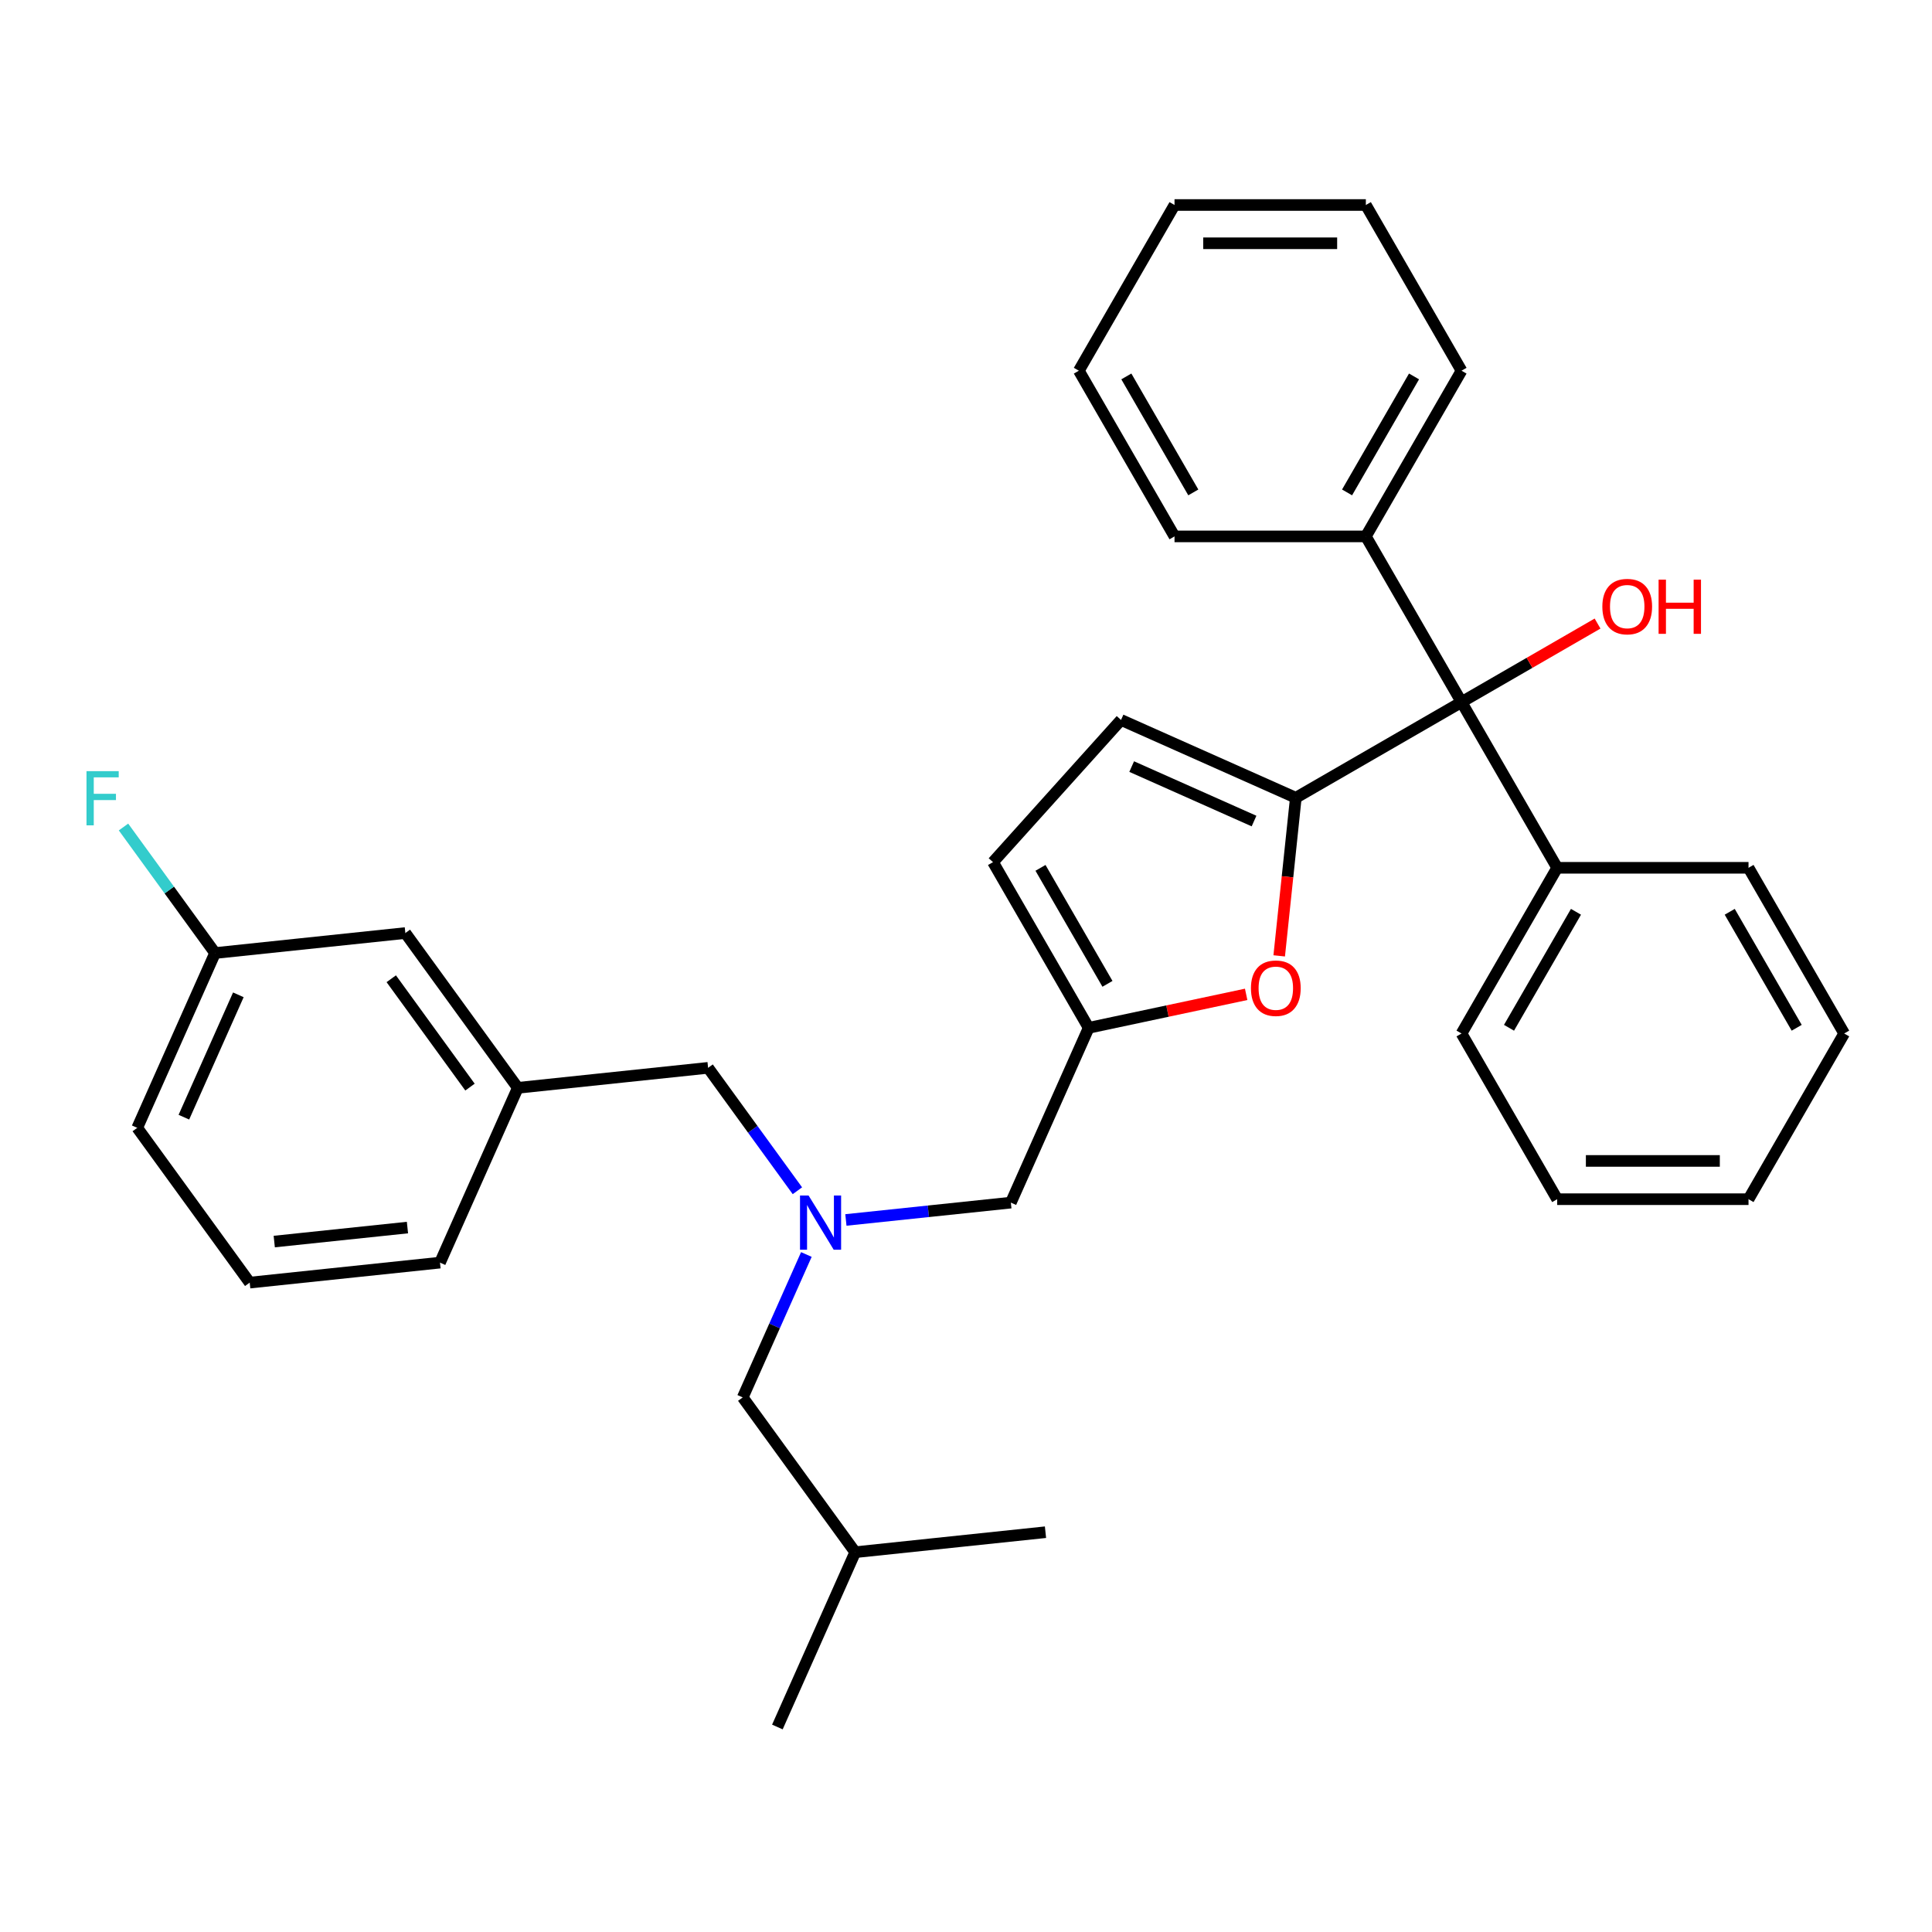 <?xml version='1.0' encoding='iso-8859-1'?>
<svg version='1.1' baseProfile='full'
              xmlns='http://www.w3.org/2000/svg'
                      xmlns:rdkit='http://www.rdkit.org/xml'
                      xmlns:xlink='http://www.w3.org/1999/xlink'
                  xml:space='preserve'
width='1000px' height='1000px' viewBox='0 0 1000 1000'>
<!-- END OF HEADER -->
<rect style='opacity:1.0;fill:#FFFFFF;stroke:none' width='1000' height='1000' x='0' y='0'> </rect>
<path class='bond-0' d='M 706.962,277.641 L 756.479,363.406' style='fill:none;fill-rule:evenodd;stroke:#000000;stroke-width:6px;stroke-linecap:butt;stroke-linejoin:miter;stroke-opacity:1' />
<path class='bond-1' d='M 706.962,277.641 L 756.479,191.876' style='fill:none;fill-rule:evenodd;stroke:#000000;stroke-width:6px;stroke-linecap:butt;stroke-linejoin:miter;stroke-opacity:1' />
<path class='bond-1' d='M 697.237,254.873 L 731.898,194.837' style='fill:none;fill-rule:evenodd;stroke:#000000;stroke-width:6px;stroke-linecap:butt;stroke-linejoin:miter;stroke-opacity:1' />
<path class='bond-2' d='M 706.962,277.641 L 607.929,277.641' style='fill:none;fill-rule:evenodd;stroke:#000000;stroke-width:6px;stroke-linecap:butt;stroke-linejoin:miter;stroke-opacity:1' />
<path class='bond-3' d='M 756.479,363.406 L 791.686,343.079' style='fill:none;fill-rule:evenodd;stroke:#000000;stroke-width:6px;stroke-linecap:butt;stroke-linejoin:miter;stroke-opacity:1' />
<path class='bond-3' d='M 791.686,343.079 L 826.894,322.752' style='fill:none;fill-rule:evenodd;stroke:#FF0000;stroke-width:6px;stroke-linecap:butt;stroke-linejoin:miter;stroke-opacity:1' />
<path class='bond-4' d='M 756.479,363.406 L 670.713,412.923' style='fill:none;fill-rule:evenodd;stroke:#000000;stroke-width:6px;stroke-linecap:butt;stroke-linejoin:miter;stroke-opacity:1' />
<path class='bond-5' d='M 756.479,363.406 L 805.995,449.172' style='fill:none;fill-rule:evenodd;stroke:#000000;stroke-width:6px;stroke-linecap:butt;stroke-linejoin:miter;stroke-opacity:1' />
<path class='bond-6' d='M 756.479,191.876 L 706.962,106.11' style='fill:none;fill-rule:evenodd;stroke:#000000;stroke-width:6px;stroke-linecap:butt;stroke-linejoin:miter;stroke-opacity:1' />
<path class='bond-7' d='M 412.734,616.328 L 389.622,584.518' style='fill:none;fill-rule:evenodd;stroke:#0000FF;stroke-width:6px;stroke-linecap:butt;stroke-linejoin:miter;stroke-opacity:1' />
<path class='bond-7' d='M 389.622,584.518 L 366.511,552.708' style='fill:none;fill-rule:evenodd;stroke:#000000;stroke-width:6px;stroke-linecap:butt;stroke-linejoin:miter;stroke-opacity:1' />
<path class='bond-8' d='M 417.375,649.326 L 400.908,686.312' style='fill:none;fill-rule:evenodd;stroke:#0000FF;stroke-width:6px;stroke-linecap:butt;stroke-linejoin:miter;stroke-opacity:1' />
<path class='bond-8' d='M 400.908,686.312 L 384.441,723.299' style='fill:none;fill-rule:evenodd;stroke:#000000;stroke-width:6px;stroke-linecap:butt;stroke-linejoin:miter;stroke-opacity:1' />
<path class='bond-9' d='M 437.833,631.449 L 480.523,626.962' style='fill:none;fill-rule:evenodd;stroke:#0000FF;stroke-width:6px;stroke-linecap:butt;stroke-linejoin:miter;stroke-opacity:1' />
<path class='bond-9' d='M 480.523,626.962 L 523.212,622.475' style='fill:none;fill-rule:evenodd;stroke:#000000;stroke-width:6px;stroke-linecap:butt;stroke-linejoin:miter;stroke-opacity:1' />
<path class='bond-10' d='M 670.713,412.923 L 666.413,453.84' style='fill:none;fill-rule:evenodd;stroke:#000000;stroke-width:6px;stroke-linecap:butt;stroke-linejoin:miter;stroke-opacity:1' />
<path class='bond-10' d='M 666.413,453.84 L 662.112,494.756' style='fill:none;fill-rule:evenodd;stroke:#FF0000;stroke-width:6px;stroke-linecap:butt;stroke-linejoin:miter;stroke-opacity:1' />
<path class='bond-11' d='M 670.713,412.923 L 580.242,372.643' style='fill:none;fill-rule:evenodd;stroke:#000000;stroke-width:6px;stroke-linecap:butt;stroke-linejoin:miter;stroke-opacity:1' />
<path class='bond-11' d='M 649.087,424.975 L 585.757,396.779' style='fill:none;fill-rule:evenodd;stroke:#000000;stroke-width:6px;stroke-linecap:butt;stroke-linejoin:miter;stroke-opacity:1' />
<path class='bond-12' d='M 384.441,723.299 L 442.651,803.418' style='fill:none;fill-rule:evenodd;stroke:#000000;stroke-width:6px;stroke-linecap:butt;stroke-linejoin:miter;stroke-opacity:1' />
<path class='bond-13' d='M 366.511,552.708 L 268.02,563.059' style='fill:none;fill-rule:evenodd;stroke:#000000;stroke-width:6px;stroke-linecap:butt;stroke-linejoin:miter;stroke-opacity:1' />
<path class='bond-14' d='M 442.651,803.418 L 402.371,893.89' style='fill:none;fill-rule:evenodd;stroke:#000000;stroke-width:6px;stroke-linecap:butt;stroke-linejoin:miter;stroke-opacity:1' />
<path class='bond-15' d='M 442.651,803.418 L 541.142,793.067' style='fill:none;fill-rule:evenodd;stroke:#000000;stroke-width:6px;stroke-linecap:butt;stroke-linejoin:miter;stroke-opacity:1' />
<path class='bond-16' d='M 209.81,482.94 L 268.02,563.059' style='fill:none;fill-rule:evenodd;stroke:#000000;stroke-width:6px;stroke-linecap:butt;stroke-linejoin:miter;stroke-opacity:1' />
<path class='bond-16' d='M 202.517,506.6 L 243.265,562.684' style='fill:none;fill-rule:evenodd;stroke:#000000;stroke-width:6px;stroke-linecap:butt;stroke-linejoin:miter;stroke-opacity:1' />
<path class='bond-17' d='M 209.81,482.94 L 111.319,493.292' style='fill:none;fill-rule:evenodd;stroke:#000000;stroke-width:6px;stroke-linecap:butt;stroke-linejoin:miter;stroke-opacity:1' />
<path class='bond-18' d='M 111.319,493.292 L 87.621,460.674' style='fill:none;fill-rule:evenodd;stroke:#000000;stroke-width:6px;stroke-linecap:butt;stroke-linejoin:miter;stroke-opacity:1' />
<path class='bond-18' d='M 87.621,460.674 L 63.923,428.057' style='fill:none;fill-rule:evenodd;stroke:#33CCCC;stroke-width:6px;stroke-linecap:butt;stroke-linejoin:miter;stroke-opacity:1' />
<path class='bond-19' d='M 111.319,493.292 L 71.038,583.763' style='fill:none;fill-rule:evenodd;stroke:#000000;stroke-width:6px;stroke-linecap:butt;stroke-linejoin:miter;stroke-opacity:1' />
<path class='bond-19' d='M 123.371,514.918 L 95.175,578.248' style='fill:none;fill-rule:evenodd;stroke:#000000;stroke-width:6px;stroke-linecap:butt;stroke-linejoin:miter;stroke-opacity:1' />
<path class='bond-20' d='M 268.02,563.059 L 227.74,653.531' style='fill:none;fill-rule:evenodd;stroke:#000000;stroke-width:6px;stroke-linecap:butt;stroke-linejoin:miter;stroke-opacity:1' />
<path class='bond-21' d='M 129.249,663.883 L 227.74,653.531' style='fill:none;fill-rule:evenodd;stroke:#000000;stroke-width:6px;stroke-linecap:butt;stroke-linejoin:miter;stroke-opacity:1' />
<path class='bond-21' d='M 141.952,642.632 L 210.896,635.385' style='fill:none;fill-rule:evenodd;stroke:#000000;stroke-width:6px;stroke-linecap:butt;stroke-linejoin:miter;stroke-opacity:1' />
<path class='bond-22' d='M 129.249,663.883 L 71.038,583.763' style='fill:none;fill-rule:evenodd;stroke:#000000;stroke-width:6px;stroke-linecap:butt;stroke-linejoin:miter;stroke-opacity:1' />
<path class='bond-23' d='M 645.011,514.677 L 604.252,523.34' style='fill:none;fill-rule:evenodd;stroke:#FF0000;stroke-width:6px;stroke-linecap:butt;stroke-linejoin:miter;stroke-opacity:1' />
<path class='bond-23' d='M 604.252,523.34 L 563.492,532.004' style='fill:none;fill-rule:evenodd;stroke:#000000;stroke-width:6px;stroke-linecap:butt;stroke-linejoin:miter;stroke-opacity:1' />
<path class='bond-24' d='M 563.492,532.004 L 513.976,446.239' style='fill:none;fill-rule:evenodd;stroke:#000000;stroke-width:6px;stroke-linecap:butt;stroke-linejoin:miter;stroke-opacity:1' />
<path class='bond-24' d='M 573.218,509.236 L 538.556,449.2' style='fill:none;fill-rule:evenodd;stroke:#000000;stroke-width:6px;stroke-linecap:butt;stroke-linejoin:miter;stroke-opacity:1' />
<path class='bond-25' d='M 563.492,532.004 L 523.212,622.475' style='fill:none;fill-rule:evenodd;stroke:#000000;stroke-width:6px;stroke-linecap:butt;stroke-linejoin:miter;stroke-opacity:1' />
<path class='bond-26' d='M 513.976,446.239 L 580.242,372.643' style='fill:none;fill-rule:evenodd;stroke:#000000;stroke-width:6px;stroke-linecap:butt;stroke-linejoin:miter;stroke-opacity:1' />
<path class='bond-27' d='M 607.929,277.641 L 558.412,191.876' style='fill:none;fill-rule:evenodd;stroke:#000000;stroke-width:6px;stroke-linecap:butt;stroke-linejoin:miter;stroke-opacity:1' />
<path class='bond-27' d='M 617.654,254.873 L 582.993,194.837' style='fill:none;fill-rule:evenodd;stroke:#000000;stroke-width:6px;stroke-linecap:butt;stroke-linejoin:miter;stroke-opacity:1' />
<path class='bond-28' d='M 706.962,106.11 L 607.929,106.11' style='fill:none;fill-rule:evenodd;stroke:#000000;stroke-width:6px;stroke-linecap:butt;stroke-linejoin:miter;stroke-opacity:1' />
<path class='bond-28' d='M 692.107,125.917 L 622.784,125.917' style='fill:none;fill-rule:evenodd;stroke:#000000;stroke-width:6px;stroke-linecap:butt;stroke-linejoin:miter;stroke-opacity:1' />
<path class='bond-29' d='M 558.412,191.876 L 607.929,106.11' style='fill:none;fill-rule:evenodd;stroke:#000000;stroke-width:6px;stroke-linecap:butt;stroke-linejoin:miter;stroke-opacity:1' />
<path class='bond-30' d='M 805.995,449.172 L 756.479,534.937' style='fill:none;fill-rule:evenodd;stroke:#000000;stroke-width:6px;stroke-linecap:butt;stroke-linejoin:miter;stroke-opacity:1' />
<path class='bond-30' d='M 815.721,471.94 L 781.059,531.976' style='fill:none;fill-rule:evenodd;stroke:#000000;stroke-width:6px;stroke-linecap:butt;stroke-linejoin:miter;stroke-opacity:1' />
<path class='bond-31' d='M 805.995,449.172 L 905.029,449.172' style='fill:none;fill-rule:evenodd;stroke:#000000;stroke-width:6px;stroke-linecap:butt;stroke-linejoin:miter;stroke-opacity:1' />
<path class='bond-32' d='M 756.479,534.937 L 805.995,620.702' style='fill:none;fill-rule:evenodd;stroke:#000000;stroke-width:6px;stroke-linecap:butt;stroke-linejoin:miter;stroke-opacity:1' />
<path class='bond-33' d='M 905.029,449.172 L 954.545,534.937' style='fill:none;fill-rule:evenodd;stroke:#000000;stroke-width:6px;stroke-linecap:butt;stroke-linejoin:miter;stroke-opacity:1' />
<path class='bond-33' d='M 895.303,471.94 L 929.965,531.976' style='fill:none;fill-rule:evenodd;stroke:#000000;stroke-width:6px;stroke-linecap:butt;stroke-linejoin:miter;stroke-opacity:1' />
<path class='bond-34' d='M 805.995,620.702 L 905.029,620.702' style='fill:none;fill-rule:evenodd;stroke:#000000;stroke-width:6px;stroke-linecap:butt;stroke-linejoin:miter;stroke-opacity:1' />
<path class='bond-34' d='M 820.85,600.896 L 890.174,600.896' style='fill:none;fill-rule:evenodd;stroke:#000000;stroke-width:6px;stroke-linecap:butt;stroke-linejoin:miter;stroke-opacity:1' />
<path class='bond-35' d='M 954.545,534.937 L 905.029,620.702' style='fill:none;fill-rule:evenodd;stroke:#000000;stroke-width:6px;stroke-linecap:butt;stroke-linejoin:miter;stroke-opacity:1' />
<path  class='atom-2' d='M 829.37 313.969
Q 829.37 307.235, 832.697 303.471
Q 836.025 299.708, 842.244 299.708
Q 848.463 299.708, 851.791 303.471
Q 855.119 307.235, 855.119 313.969
Q 855.119 320.782, 851.751 324.665
Q 848.384 328.507, 842.244 328.507
Q 836.065 328.507, 832.697 324.665
Q 829.37 320.822, 829.37 313.969
M 842.244 325.338
Q 846.522 325.338, 848.82 322.486
Q 851.157 319.594, 851.157 313.969
Q 851.157 308.463, 848.82 305.69
Q 846.522 302.877, 842.244 302.877
Q 837.966 302.877, 835.629 305.65
Q 833.331 308.423, 833.331 313.969
Q 833.331 319.634, 835.629 322.486
Q 837.966 325.338, 842.244 325.338
' fill='#FF0000'/>
<path  class='atom-2' d='M 858.486 300.025
L 862.289 300.025
L 862.289 311.949
L 876.629 311.949
L 876.629 300.025
L 880.431 300.025
L 880.431 328.071
L 876.629 328.071
L 876.629 315.118
L 862.289 315.118
L 862.289 328.071
L 858.486 328.071
L 858.486 300.025
' fill='#FF0000'/>
<path  class='atom-4' d='M 418.522 618.804
L 427.712 633.659
Q 428.623 635.125, 430.089 637.779
Q 431.554 640.433, 431.634 640.591
L 431.634 618.804
L 435.357 618.804
L 435.357 646.85
L 431.515 646.85
L 421.651 630.609
Q 420.502 628.707, 419.274 626.529
Q 418.086 624.35, 417.729 623.677
L 417.729 646.85
L 414.085 646.85
L 414.085 618.804
L 418.522 618.804
' fill='#0000FF'/>
<path  class='atom-12' d='M 44.77 399.149
L 61.447 399.149
L 61.447 402.357
L 48.533 402.357
L 48.533 410.874
L 60.021 410.874
L 60.021 414.123
L 48.533 414.123
L 48.533 427.195
L 44.77 427.195
L 44.77 399.149
' fill='#33CCCC'/>
<path  class='atom-18' d='M 647.487 511.493
Q 647.487 504.759, 650.815 500.996
Q 654.142 497.232, 660.362 497.232
Q 666.581 497.232, 669.908 500.996
Q 673.236 504.759, 673.236 511.493
Q 673.236 518.307, 669.869 522.189
Q 666.502 526.031, 660.362 526.031
Q 654.182 526.031, 650.815 522.189
Q 647.487 518.346, 647.487 511.493
M 660.362 522.862
Q 664.64 522.862, 666.937 520.01
Q 669.275 517.118, 669.275 511.493
Q 669.275 505.987, 666.937 503.214
Q 664.64 500.401, 660.362 500.401
Q 656.083 500.401, 653.746 503.174
Q 651.449 505.947, 651.449 511.493
Q 651.449 517.158, 653.746 520.01
Q 656.083 522.862, 660.362 522.862
' fill='#FF0000'/>
</svg>

